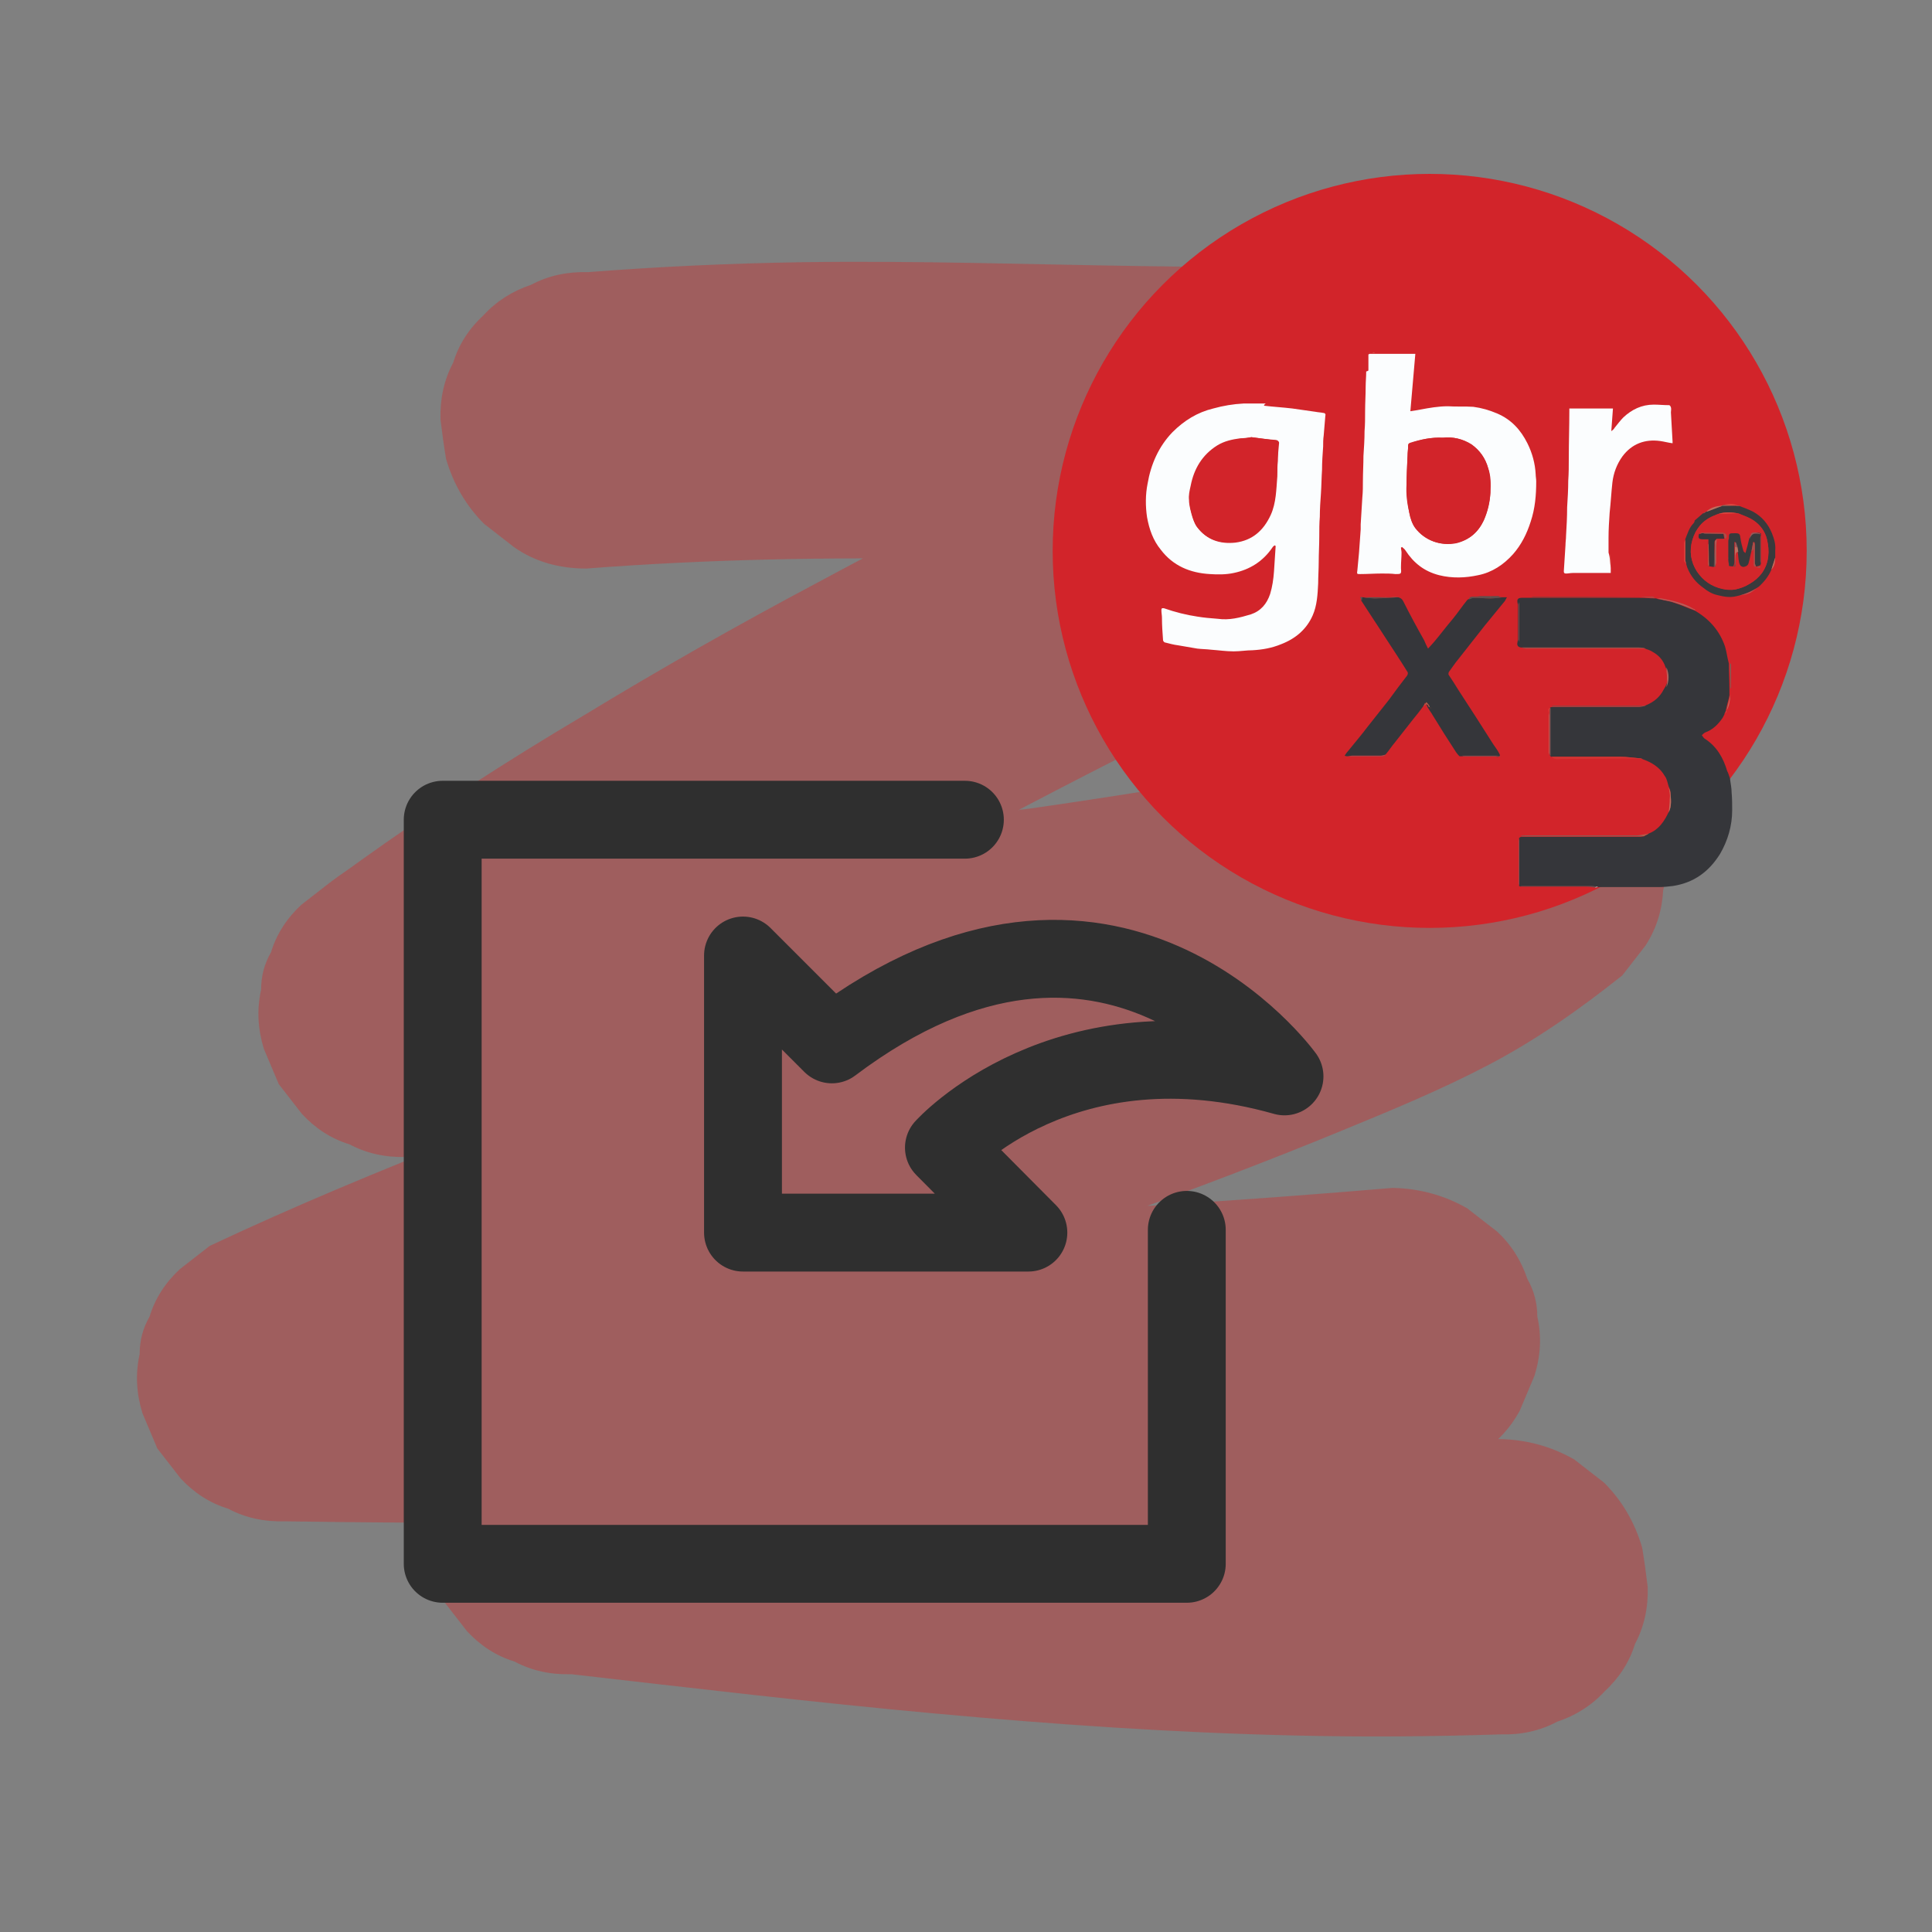 <?xml version="1.0" encoding="utf-8"?>
<!-- Generator: Adobe Illustrator 27.7.0, SVG Export Plug-In . SVG Version: 6.00 Build 0)  -->
<svg version="1.1" id="Ebene_1" xmlns="http://www.w3.org/2000/svg" xmlns:xlink="http://www.w3.org/1999/xlink" x="0px" y="0px"
	 viewBox="0 0 350 350" style="enable-background:new 0 0 350 350;" xml:space="preserve">
<rect x="0" y="0" width="350" height="350" fill="#808080" stroke="none"/>
<style type="text/css">
	.st0{fill:#9F5E5E;}
	.st1{fill:none;stroke:#FF0000;stroke-width:8.68;stroke-linecap:round;stroke-linejoin:round;stroke-miterlimit:10;}
	.st2{fill:#7070FF;}
	.st3{fill:none;stroke:#2F2F2F;stroke-width:8.68;stroke-linecap:round;stroke-linejoin:round;stroke-miterlimit:10;}
	.st4{fill:#2F2F2F;}
	.st5{fill:none;stroke:#2F2F2F;stroke-width:14.105;stroke-linecap:round;stroke-linejoin:round;stroke-miterlimit:10;}
	.st6{fill:none;stroke:#2F2F2F;stroke-width:8.038;stroke-linecap:round;stroke-linejoin:round;stroke-miterlimit:10;}
	.st7{fill:#3F15A1;}
	.st8{fill:#1818BE;}
	.st9{fill:#7B7BC8;}
	.st10{fill:#FFFFFF;}
	.st11{fill:#F1F1F1;}
	.st12{fill:#F7F7F7;}
	.st13{fill:#FDFDFD;}
	.st14{fill:#E8E8E8;}
	.st15{fill:#ECECEC;}
	.st16{fill:none;stroke:#FF9696;stroke-width:7.874;stroke-linecap:round;stroke-linejoin:round;stroke-miterlimit:10;}
	.st17{opacity:0.35;fill:#7070FF;}
	.st18{fill:none;stroke:#2F2F2F;stroke-width:17.032;stroke-linecap:round;stroke-linejoin:round;stroke-miterlimit:10;}
	.st19{fill:none;stroke:#2F2F2F;stroke-width:11.576;stroke-linecap:round;stroke-linejoin:round;stroke-miterlimit:10;}
	.st20{fill:#FF4764;}
	.st21{fill:#7A888F;stroke:#7A888F;stroke-width:2.42;stroke-miterlimit:10;}
	.st22{fill:#303F4B;}
	.st23{fill:#FF6C00;}
	.st24{fill:#7A888F;}
	.st25{fill:none;stroke:#7A888F;stroke-width:3.98;stroke-miterlimit:10;}
	.st26{fill:#00A2E8;}
	.st27{fill:#7F7F7F;}
	.st28{fill:#C3C3C3;}
	.st29{fill:none;stroke:#2F2F2F;stroke-width:11;stroke-linecap:round;stroke-linejoin:round;stroke-miterlimit:10;}
	.st30{fill:#33C481;}
	.st31{opacity:0.2;enable-background:new    ;}
	.st32{fill:url(#SVGID_1_);}
	.st33{fill:#CFB77B;}
	.st34{fill:#D5BD81;}
	.st35{fill:#A18A50;}
	.st36{fill:#C7AF74;}
	.st37{fill:#B69F64;}
	.st38{fill:#BFA86C;}
	.st39{fill:#A79056;}
	.st40{fill:#978147;}
	.st41{fill:#937D43;}
	.st42{fill:#9C854B;}
	.st43{fill:#AE975C;}
	.st44{fill:#B49D64;}
	.st45{fill:#BBA46A;}
	.st46{fill:#AE975E;}
	.st47{fill:#C0A96F;}
	.st48{fill:#C3AD72;}
	.st49{fill:#BDA76C;}
	.st50{fill:#B59F65;}
	.st51{fill:#D8C084;}
	.st52{fill:#A8935A;}
	.st53{fill:#A28D54;}
	.st54{fill:#CFB87C;}
	.st55{fill:#9C884F;}
	.st56{fill:#D2BA7F;}
	.st57{fill:#958048;}
	.st58{fill:#CBB378;}
	.st59{fill:#C8B176;}
	.st60{fill:#887238;}
	.st61{fill:#DDC999;}
	.st62{fill:#384348;}
	.st63{fill:#019BA4;}
	.st64{fill:#B7B901;}
	.st65{fill:#B50156;}
	.st66{fill:#009BA4;}
	.st67{fill:#029BA4;}
	.st68{fill:#049CA5;}
	.st69{fill:#3B464B;}
	.st70{fill:#394449;}
	.st71{fill:#BADDDC;}
	.st72{fill:#DBF2EA;}
	.st73{fill:#25ABAE;}
	.st74{fill:#6D7477;}
	.st75{fill:#4F585B;}
	.st76{fill:#C5C7C7;}
	.st77{fill:#969CA0;}
	.st78{fill:#B9BDC0;}
	.st79{fill:#FDFEFE;}
	.st80{fill:#FF4764;stroke:#2F2F2F;stroke-width:14.105;stroke-linecap:round;stroke-linejoin:round;stroke-miterlimit:10;}
	.st81{fill:#D2242A;}
	.st82{fill:#35363A;}
	.st83{fill:#FBFDFE;}
	.st84{fill:#383A3C;}
	.st85{fill:#D33432;}
	.st86{fill:#B95847;}
	.st87{fill:#DB4740;}
	.st88{fill:#706562;}
	.st89{fill:#766257;}
	.st90{fill:#7C3F3C;}
	.st91{fill:#A6504B;}
	.st92{fill:#5E514F;}
	.st93{fill:#B55F5A;}
	.st94{fill:#714B4E;}
	.st95{fill:#9A5657;}
	.st96{fill:#BE6F5F;}
	.st97{fill:#E07968;}
	.st98{fill:#D83D36;}
	.st99{fill:#ADA7A8;}
	.st100{fill:#FAE2D9;}
	.st101{fill:#D3262B;}
	.st102{fill:#373A3C;}
</style>
<g>
	<g>
		<path class="st0" d="M106.2,103c22-1.7,44-2.1,66.1-1.7c20.5,0.3,40.9,1,61.4,0.7c13-0.2,25.9-0.8,38.8-1.8
			c-4.5-16.6-9-33.3-13.5-49.9c-8.6,4.2-17.3,8.3-26,12.4c-14.1,6.8-28.1,13.7-42,20.7c-14.5,7.2-28.9,14.6-43.2,22.3
			c-14.3,7.6-28.4,15.6-42.2,24C91.6,138,78,146.8,64.9,156.2c-1.6,1.2-3.3,2.3-4.9,3.5c-1.8,1.4-3.6,2.8-5.4,4.2
			c-2.6,2.4-4.5,5.3-5.5,8.6c-1.2,2.1-1.8,4.3-1.8,6.8c-0.8,3.6-0.6,7.1,0.5,10.7c0.9,2.1,1.8,4.3,2.7,6.4c1.4,1.8,2.8,3.6,4.2,5.4
			c2.4,2.6,5.3,4.5,8.6,5.5c3.2,1.7,6.6,2.4,10.3,2.3c26.5-0.9,52.9-2.7,79.3-5.5c28.6-3,57-6.9,85.3-11.9
			c14.6-2.6,29.2-5.4,43.7-8.6c-8.7-14.9-17.4-29.9-26.1-44.8c-0.5,0.4-0.9,0.7-1.4,1.1c1.8-1.4,3.6-2.8,5.4-4.2
			c-10.2,7.8-21.8,13.5-33.7,18.5c2.1-0.9,4.3-1.8,6.4-2.7c-24.2,10.2-49,18.9-73.8,27.6c-24.8,8.6-49.6,17.2-74,26.7
			c-15.7,6.2-31.4,12.7-46.7,19.9c-1.8,1.4-3.6,2.8-5.4,4.2c-2.6,2.4-4.5,5.3-5.5,8.6c-1.2,2.1-1.8,4.3-1.8,6.8
			c-0.8,3.6-0.6,7.1,0.5,10.7c0.9,2.1,1.8,4.3,2.7,6.4c1.4,1.8,2.8,3.6,4.2,5.4c2.4,2.6,5.3,4.5,8.6,5.5c3.2,1.7,6.6,2.4,10.3,2.3
			c26.2,0.4,52.3,0.4,78.5-0.2c26-0.6,52-1.7,77.9-3.3c14.7-0.9,29.4-2,44.1-3.3c-2.4-17.5-4.7-35.1-7.1-52.6
			c-20.3,3.6-40.6,7.4-60.9,11.4c-19.9,3.9-39.8,7.8-59.5,12.4c-5,1.2-10,2.5-14.8,4.2c-6.9,2.5-13.8,5.3-19.9,9.2
			c-1.8,1.4-3.6,2.8-5.4,4.2c-2.6,2.4-4.5,5.3-5.5,8.6c-1.2,2.1-1.8,4.3-1.8,6.8c-0.8,3.6-0.6,7.1,0.5,10.7c0.9,2.1,1.8,4.3,2.7,6.4
			c1.4,1.8,2.8,3.6,4.2,5.4c2.4,2.6,5.3,4.5,8.6,5.5c3.2,1.7,6.6,2.4,10.3,2.3c21.9,2.5,43.8,5.1,65.7,7.1c21.7,2,43.5,3.5,65.4,4
			c12.4,0.3,24.8,0.2,37.2-0.2c3.7,0.1,7.1-0.6,10.3-2.3c3.3-1.1,6.2-2.9,8.6-5.5c2.6-2.4,4.5-5.3,5.5-8.6c1.7-3.2,2.4-6.6,2.3-10.3
			c-0.3-2.4-0.6-4.7-1-7.1c-1.3-4.5-3.6-8.5-6.9-11.8c-1.8-1.4-3.6-2.8-5.4-4.2c-4.2-2.4-8.7-3.6-13.5-3.7c-22,0.8-44,0.3-65.9-1
			c-21.8-1.3-43.6-3.4-65.3-5.7c-12.3-1.3-24.7-2.8-37-4.2c4.5,16.6,9,33.3,13.5,49.9c2.9-1.9,6.1-3.5,9.3-4.9
			c-2.1,0.9-4.3,1.8-6.4,2.7c7.8-3.3,16-5.2,24.2-7c9.2-2,18.4-3.9,27.6-5.8c18.6-3.8,37.3-7.5,55.9-11c10.6-2,21.1-3.9,31.7-5.8
			c3.5-0.8,6.5-2.4,9.1-4.8c2.9-1.9,5.2-4.4,6.9-7.5c0.9-2.1,1.8-4.3,2.7-6.4c1.1-3.6,1.3-7.1,0.5-10.7c0-2.4-0.6-4.7-1.8-6.8
			c-1.1-3.3-2.9-6.2-5.5-8.6c-1.8-1.4-3.6-2.8-5.4-4.2c-4.2-2.4-8.7-3.6-13.5-3.7c-26.1,2.2-52.2,3.9-78.3,5.1c-26,1.2-52,1.8-78,2
			c-14.7,0.1-29.5,0-44.2-0.3c4.5,16.6,9,33.3,13.5,49.9c7.1-3.3,14.3-6.5,21.5-9.5c-2.1,0.9-4.3,1.8-6.4,2.7
			c26.6-11.2,53.9-20.8,81.2-30.3c27.3-9.5,54.6-18.9,81.3-29.9c9-3.7,18-7.4,26.6-11.9c8.8-4.6,16.6-10.1,24.4-16.3
			c1.4-1.8,2.8-3.6,4.2-5.4c2-3.1,3-6.4,3.2-10c0.6-2.4,0.6-4.7,0-7.1c-0.2-3.6-1.2-6.9-3.2-10c-1.4-1.8-2.8-3.6-4.2-5.4
			c-1.8-1.4-3.6-2.8-5.4-4.2c-3.1-2-6.4-3-10-3.2c-3.6-0.8-7.1-0.6-10.7,0.5c-22.9,5-46,9.3-69.2,12.8c-6.6,1-13.2,2-19.8,2.8
			c2.4-0.3,4.7-0.6,7.1-1c-28.9,3.9-58,6.6-87.1,8.3c-8.3,0.5-16.6,0.8-24.9,1.1c4.5,16.6,9,33.3,13.5,49.9
			c13.1-9.5,26.6-18.5,40.3-27c13.8-8.5,27.8-16.5,42.1-24.2c14.2-7.7,28.7-15.2,43.1-22.4c14.4-7.2,28.9-14.4,43.4-21.4
			c8.3-4,16.6-7.8,24.9-11.9c1.7-0.8,3.5-1.7,5.2-2.5c1.8-1.4,3.6-2.8,5.4-4.2c2.6-2.4,4.5-5.3,5.5-8.6c1.2-2.1,1.8-4.3,1.8-6.8
			c0.8-3.6,0.6-7.1-0.5-10.7c-0.9-2.1-1.8-4.3-2.7-6.4c-1.4-1.8-2.8-3.6-4.2-5.4c-2.4-2.6-5.3-4.5-8.6-5.5
			c-3.2-1.7-6.6-2.4-10.3-2.3c-22,1.7-44,2.1-66.1,1.7c-20.5-0.3-40.9-1-61.4-0.7c-13,0.2-25.9,0.8-38.8,1.8
			c-3.7-0.1-7.1,0.6-10.3,2.3c-3.3,1.1-6.2,2.9-8.6,5.5c-2.6,2.4-4.5,5.3-5.5,8.6c-1.7,3.2-2.4,6.6-2.3,10.3c0.3,2.4,0.6,4.7,1,7.1
			c1.3,4.5,3.6,8.5,6.9,11.8c1.8,1.4,3.6,2.8,5.4,4.2C96.9,101.8,101.4,103,106.2,103L106.2,103z"/>
	</g>
</g>
<polyline class="st5" points="215,222.8 215,283.3 80.2,283.3 80.2,148.5 174.8,148.5 "/>
<path class="st5" d="M232.7,195c0,0-31.6-43.8-82-5.8l-16.1-16.1v50.2h51.7L171,207.9C171,207.9,192.7,183.7,232.7,195z"/>
<g>
	<circle class="st81" cx="259" cy="99.8" r="68.3"/>
	<g>
		<path class="st81" d="M248,63.9L248,63.9c0,0.2,0,0.5,0,0.7c0,0.1,0,0.1,0,0.2c0,0.1,0,0.2,0,0.2c0,0.1,0,0.1,0,0.2
			c0,0.1,0,0.2,0,0.2c0,0.1,0,0.1,0,0.2c0,0,0,0,0,0c0,0,0,0.1,0,0.1c0,0.1,0,0.2,0,0.3c0,0,0,0,0,0c0,0,0,0.1,0,0.1
			c0,0.1,0,0.2,0,0.3c0,0,0,0.1,0,0.1c0,0.1,0,0.2,0,0.3c0,0,0,0.1-0.1,0.1c0,0.9-0.1,1.9-0.1,2.8c0,1.5-0.1,2.9-0.1,4.4
			c0,1.2-0.1,2.4-0.1,3.6c-0.1,1.5-0.2,3-0.2,4.5c-0.1,1.5-0.1,3.1-0.1,4.6c0,1-0.1,2-0.1,2.9c-0.1,1.6-0.2,3.2-0.3,4.9
			c0,0.3,0,0.6,0,0.9c-0.1,1.4-0.2,2.8-0.3,4.2c-0.1,1.1-0.1,2.1-0.3,3.2c-0.1,0.6-0.1,0.7,0.5,0.7c1.3,0,2.6-0.1,3.9-0.1
			c0.8,0,1.6,0.1,2.5,0.1c1,0.1,1.1,0,1-1c0-0.1,0-0.2,0-0.3c0-0.9,0.1-1.7,0.1-2.6c0-0.3-0.1-0.6-0.1-0.9c0.1,0,0.1-0.1,0.2-0.1
			c0.2,0.2,0.4,0.4,0.6,0.6c1.5,2.3,3.4,3.9,6.1,4.5c2.4,0.6,4.7,0.5,7.1,0c2.5-0.5,4.6-1.9,6.3-3.8c1.5-1.7,2.5-3.8,3.2-5.9
			c0.8-2.4,1-4.8,1-7.3c0-0.4-0.1-0.9-0.1-1.3c-0.1-2-0.6-3.9-1.5-5.6c-1.2-2.4-2.9-4.3-5.5-5.4c-1.4-0.6-2.8-1-4.3-1.2
			c-1.5-0.2-3-0.1-4.6-0.1c-1.7-0.1-3.3,0.3-5,0.6c-0.6,0.1-1.1,0.2-1.8,0.3c0.3-3.6,0.6-7,0.9-10.4c-0.7,0-1.5,0-2.3,0
			c0,0-0.1,0-0.1,0c-0.1,0-0.2,0-0.3,0c-0.1,0-0.2,0-0.3,0c-0.1,0-0.1,0-0.2,0c-1.3,0-2.7,0-4,0c-0.1,0-0.1,0-0.2,0
			c-0.2,0-0.3,0-0.5,0c-0.1,0-0.3,0-0.4,0C248.1,63.9,248,63.9,248,63.9z M246.8,108.1c-0.1,0-0.3,0.1-0.4,0.1
			c0.1,0.2,0.2,0.4,0.3,0.6c1.4,2.2,2.9,4.4,4.3,6.6c1.3,2.1,2.7,4.2,4,6.2c0.2,0.2,0.2,0.5,0,0.8c-1.1,1.5-2.2,3-3.3,4.4
			c-1.2,1.6-2.5,3.2-3.8,4.8c-1.2,1.5-2.5,3.1-3.7,4.6c-0.2,0.2-0.3,0.4-0.5,0.7c0.2,0,0.3,0,0.5,0.1c2.1,0,4.2,0,6.3,0
			c0.2,0,0.4-0.2,0.6-0.3c0.6-0.7,1.1-1.5,1.7-2.2c1.1-1.4,2.2-2.8,3.3-4.2c0.6-0.8,1.2-1.6,1.8-2.3c0.4-0.3,0.7-0.6,1,0.1
			c0,0,0.1,0,0.2,0.1l0,0c0.1,0.1,0.1,0.2,0.2,0.3c0.2,0.4,0.5,0.7,0.7,1.1c1.4,2.3,2.9,4.5,4.3,6.8c0.2,0.2,0.4,0.4,0.6,0.7
			c0.2,0,0.3,0.1,0.5,0.1c2.2,0,4.3,0,6.5,0c0.4-0.1,0.3-0.4,0.2-0.6c-0.4-0.6-0.8-1.1-1.1-1.7c-2.1-3.3-4.2-6.5-6.3-9.8
			c-0.6-0.9-1.2-1.8-1.8-2.8c-0.1-0.1,0-0.4,0.1-0.5c0.5-0.8,1.1-1.5,1.7-2.3c1.6-2,3.2-4.1,4.8-6.1c1.2-1.5,2.4-2.9,3.6-4.4
			c0.1-0.2,0.2-0.4,0.4-0.7c-0.4,0-0.7,0-0.9,0c-0.3,0-0.5,0-0.8,0c-0.2,0-0.4,0-0.6,0c-0.1,0-0.1,0-0.2,0c-0.1,0-0.2,0-0.3,0
			c-0.1,0-0.1,0-0.2,0c-0.1,0-0.2,0-0.3,0c-0.4,0-0.8,0-1.2,0c0,0-0.1,0-0.1,0c-0.1,0-0.2,0-0.3,0c0,0-0.1,0-0.1,0
			c-0.5,0-1,0-1.5,0.1c-0.3,0-0.6,0.1-0.6,0.5l0,0c0,0-0.1,0.1-0.1,0.1c-0.9,1.1-1.7,2.3-2.6,3.4c-1.1,1.5-2.3,2.9-3.5,4.3
			c-0.3,0.4-0.6,0.7-1,1.1c-0.3-0.6-0.5-1-0.7-1.5c-1.3-2.4-2.5-4.7-3.8-7.1c-0.2-0.4-0.5-0.7-0.9-0.7c-0.5,0-1.1,0-1.6-0.1
			c-0.1,0-0.1,0-0.2,0c-0.1,0-0.2,0-0.3,0c-0.1,0-0.1,0-0.2,0c-0.1,0-0.2,0-0.3,0c-0.5,0-1,0-1.6,0c0,0-0.1,0-0.1,0
			c-0.1,0-0.2,0-0.3,0C248.2,108.1,247.5,108.1,246.8,108.1z M308.6,93.1L308.6,93.1c-0.5,0.4-1,0.9-1.5,1.3
			c-0.1,0.2-0.1,0.4-0.2,0.5c-0.8,0.8-1.1,1.9-1.5,2.9c-0.1,0.2-0.2,0.5-0.2,0.7c0,1,0,2,0,3.1c0,0.3,0.3,0.5,0.4,0.8
			c0.1,0.2,0.1,0.4,0.2,0.6c0.6,1.5,1.6,2.7,2.9,3.6c0.8,0.5,1.6,1,2.5,1.3c1.1,0.3,2.3,0.5,3.5,0.2c0.7-0.1,1.5-0.1,2.2-0.4
			c0.7-0.3,1.2-0.8,1.8-1.2c1-0.8,1.8-1.9,2.3-3.1c0.6-0.6,0.7-1.4,0.7-2.2c0-0.4,0-0.9,0-1.3c0.1-1.1-0.2-2.1-0.6-3.1
			c-0.7-1.7-1.8-3-3.4-3.9c-0.8-0.4-1.6-0.6-2.4-1c-0.1,0-0.1-0.1-0.2-0.1c-0.9-0.4-1.8-0.4-2.7-0.1c-0.1,0-0.2,0.1-0.3,0.1
			c-1,0.1-1.9,0.4-2.7,1C309,92.8,308.8,93,308.6,93.1z M291.7,100.2c0-0.3,0-0.5,0-0.8c0,0,0-0.1,0-0.1c0-0.6-0.1-1.2,0-1.8
			c0.1-1.5,0.1-3,0.2-4.5c0.1-1.8,0.3-3.7,0.5-5.5c0.2-1.7,0.8-3.3,1.8-4.7c1.7-2.3,4.1-3.2,6.9-2.8c0.7,0.1,1.5,0.3,2.2,0.4
			c0-0.1,0-0.2,0-0.3c-0.1-1.8-0.2-3.5-0.3-5.3c0-0.3,0-0.6,0-0.9c0-0.2-0.2-0.4-0.3-0.4c-0.9-0.1-1.8-0.1-2.8-0.1
			c-2.1,0-4,0.8-5.5,2.3c-0.6,0.6-1.1,1.3-1.6,1.9c-0.2,0.2-0.3,0.3-0.6,0.6c0.1-1.5,0.2-2.8,0.3-4.1c-2.7,0-5.3,0-7.9,0
			c0,0.2,0,0.3,0,0.4c0,2.9-0.1,5.7-0.1,8.6c0,1.4-0.1,2.7-0.1,4.1c-0.1,1.6-0.1,3.2-0.2,4.8c-0.1,1.7-0.2,3.4-0.2,5.2
			c0,0.6-0.1,1.1-0.1,1.7c-0.1,1.6-0.2,3.1-0.3,4.7c0,0.3,0.1,0.4,0.4,0.4c0.4,0,0.8-0.1,1.2-0.1c1.4,0,2.8,0,4.3,0
			c0.4,0,0.8,0,1.2,0c0.5,0,0.9,0,1.4,0c0-0.4,0-0.7,0-0.9C291.7,102,291.7,101.1,291.7,100.2z M225.6,73.4c-0.1,0-0.1,0-0.2,0
			c-0.1,0-0.2,0-0.3,0c-0.1,0-0.1,0-0.2,0c-1.9,0.1-3.7,0.4-5.5,0.9c-2.9,0.7-5.3,2.2-7.4,4.3c-2.6,2.6-3.9,5.7-4.5,9.3
			c-0.4,2-0.4,4-0.1,6.1c0.4,2.2,1.1,4.2,2.5,5.9c2.3,2.9,5.3,4.2,8.9,4.4c1.4,0.1,2.9,0.1,4.3-0.2c2.9-0.7,5.3-2.1,7-4.6
			c0.1-0.2,0.3-0.2,0.4-0.4c0.1,0,0.1,0.1,0.2,0.1c-0.1,1.5-0.2,3.1-0.3,4.6c-0.1,1.4-0.2,2.7-0.7,4.1c-0.6,1.8-1.7,3.1-3.5,3.7
			c-1.9,0.6-3.9,1.1-6,0.8c-1.2-0.2-2.4-0.3-3.7-0.4c-2.1-0.3-4.1-0.9-6-1.5c-0.5-0.2-0.5,0-0.5,0.4c0,0.4,0.1,0.9,0.1,1.3
			c0.1,1.4,0.1,2.7,0.2,4.1c0,0.2,0.2,0.4,0.4,0.4c0.8,0.2,1.5,0.4,2.3,0.5c1.2,0.2,2.3,0.4,3.5,0.6c0.8,0.1,1.7,0.2,2.5,0.2
			c1.4,0.1,2.7,0.3,4.1,0.3c1.1,0,2.2-0.1,3.4-0.2c1.8-0.1,3.5-0.5,5.2-1.1c2.6-1,4.5-2.7,5.7-5.2c0.8-1.8,0.9-3.9,1-5.8
			c0.1-1.3,0.1-2.6,0.1-3.9c0-1.5,0.1-3.1,0.1-4.6c0-1.2,0.1-2.4,0.1-3.6c0.1-1.4,0.1-2.8,0.2-4.2c0.1-1.4,0.1-2.9,0.2-4.3
			c0.1-1.4,0.2-2.8,0.2-4.2c0-0.7,0.1-1.3,0.1-2c0.1-1.2,0.2-2.4,0.3-3.6c0-0.3-0.1-0.5-0.4-0.5c-0.5-0.1-0.9-0.2-1.4-0.2
			c-1.4-0.2-2.8-0.4-4.2-0.6c-1.7-0.2-3.4-0.3-5.1-0.5c0,0-0.1,0-0.1,0c-0.2,0-0.3,0-0.5,0c0,0-0.1,0-0.1,0
			C227.4,73.4,226.5,73.4,225.6,73.4z"/>
		<path class="st82" d="M313.4,141c0.1,0.9,0.3,1.7,0.3,2.6c0.1,1.1,0.1,2.1,0.1,3.2c0,2.8-0.8,5.5-2.2,7.9c-2,3.2-4.7,5.2-8.5,5.8
			c-0.8,0.1-1.7,0.2-2.5,0.2c-3.7,0-7.4,0-11.1,0c-0.1,0-0.2,0-0.3,0c-0.3,0-0.5-0.1-0.8-0.1c-4.3,0-8.7,0-13,0
			c-0.1,0-0.1-0.1-0.2-0.1c0-2.9,0-5.8,0-8.7c0.1-0.1,0.2-0.1,0.3-0.2c0,0,0.1,0,0.1,0c7.2,0,14.4,0,21.6,0c0.2,0,0.4-0.1,0.6-0.1
			c0.3-0.2,0.6-0.3,0.9-0.5c1.8-0.7,2.8-2.2,3.6-3.9c0.6-1.2,0.4-2.4,0.3-3.7c0-0.3-0.2-0.6-0.3-0.9c-0.2-0.6-0.3-1.4-0.7-1.9
			c-0.9-1.6-2.4-2.5-4.1-3.1c-0.1,0-0.2-0.1-0.3-0.1c-1.2-0.1-2.5-0.3-3.7-0.3c-3.1,0-6.3,0-9.4,0c-1,0-2,0-3.1,0
			c0,0-0.1-0.1-0.1-0.1c0,0-0.1-0.1-0.1-0.1c0,0,0,0,0,0c0-2.9,0-5.8,0-8.6c0,0,0-0.1,0-0.1c0,0,0,0,0,0c0,0,0.1-0.1,0.1-0.1
			c0,0,0,0,0,0c0,0,0,0,0,0l0,0c5.4,0,10.7,0,16.1,0c0.1,0,0.3-0.1,0.4-0.1c0.2-0.1,0.4-0.1,0.7-0.2c1.5-0.6,2.6-1.5,3.3-2.9
			c0.1-0.2,0.2-0.3,0.3-0.5c0.6-1.2,0.6-2.4,0-3.6c-0.4-1.2-1.2-2.1-2.3-2.7c-0.4-0.3-0.9-0.4-1.4-0.6c-0.1,0-0.3-0.1-0.4-0.1
			c-0.3,0-0.5-0.1-0.8-0.1c-7.1,0-14.2,0-21.3,0c-0.6-0.1-0.7-0.5-0.6-0.9c0-0.2,0.1-0.4,0.1-0.5c0-2.1,0-4.2,0-6.3
			c0-0.2-0.1-0.3-0.1-0.5c-0.1-0.6,0.2-0.8,0.8-0.8c0.5,0,1,0,1.5,0c3.6,0,7.3,0,10.9,0c3,0,6,0,9,0c0.9,0,1.8,0.1,2.6,0.1
			c0.1,0,0.2,0,0.3,0c0.3,0.1,0.5,0.2,0.8,0.2c0.8,0.2,1.7,0.3,2.5,0.6c1.3,0.4,2.5,1,3.7,1.4c2.6,1.5,4.5,3.6,5.5,6.5
			c0.3,1,0.4,2,0.7,3.1c0,1.6,0.1,3.1,0.1,4.7c0,0.4,0,0.7,0,1.1c-0.2,1-0.5,1.9-0.7,2.9c0,0,0,0,0,0c-0.1,0.2-0.2,0.3-0.2,0.5
			c0,0,0,0,0,0c-0.1,0.2-0.2,0.4-0.3,0.6c-0.8,1.2-1.8,2.2-3.2,2.7c-0.2,0.1-0.4,0.3-0.6,0.5c0.2,0.2,0.3,0.5,0.5,0.6
			c2.2,1.4,3.4,3.5,4.1,5.9C313.1,140,313.2,140.5,313.4,141z"/>
		<path class="st83" d="M229,73.5c1.7,0.2,3.4,0.3,5.1,0.5c1.4,0.2,2.8,0.4,4.2,0.6c0.5,0.1,0.9,0.1,1.4,0.2c0.3,0,0.5,0.2,0.4,0.5
			c-0.1,1.2-0.2,2.4-0.3,3.6c-0.1,0.7-0.1,1.3-0.1,2c-0.1,1.4-0.2,2.8-0.2,4.2c-0.1,1.4-0.1,2.9-0.2,4.3c-0.1,1.4-0.2,2.8-0.2,4.2
			c-0.1,1.2-0.1,2.4-0.1,3.6c0,1.5-0.1,3.1-0.1,4.6c0,1.3-0.1,2.6-0.1,3.9c-0.1,2-0.2,4-1,5.8c-1.1,2.5-3.1,4.2-5.7,5.2
			c-1.7,0.7-3.4,1-5.2,1.1c-1.1,0-2.2,0.2-3.4,0.2c-1.4,0-2.7-0.2-4.1-0.3c-0.8-0.1-1.7-0.1-2.5-0.2c-1.2-0.2-2.4-0.4-3.5-0.6
			c-0.8-0.1-1.5-0.3-2.3-0.5c-0.2,0-0.4-0.3-0.4-0.4c-0.1-1.4-0.2-2.7-0.2-4.1c0-0.4-0.1-0.9-0.1-1.3c0-0.3,0-0.5,0.5-0.4
			c2,0.7,4,1.2,6,1.5c1.2,0.2,2.4,0.3,3.7,0.4c2.1,0.3,4-0.2,6-0.8c1.8-0.6,2.9-1.9,3.5-3.7c0.4-1.3,0.6-2.7,0.7-4.1
			c0.1-1.5,0.2-3.1,0.3-4.6c-0.1,0-0.1-0.1-0.2-0.1c-0.1,0.1-0.3,0.2-0.4,0.4c-1.7,2.5-4.1,4-7,4.6c-1.4,0.3-2.9,0.3-4.3,0.2
			c-3.6-0.2-6.7-1.5-8.9-4.4c-1.4-1.7-2.1-3.7-2.5-5.9c-0.3-2-0.3-4.1,0.1-6.1c0.6-3.5,2-6.7,4.5-9.3c2.1-2.1,4.5-3.6,7.4-4.3
			c1.8-0.5,3.6-0.8,5.5-0.9c0.1,0,0.1,0,0.2,0c0.1,0,0.2,0,0.3,0c0.1,0,0.1,0,0.2,0c0.9,0,1.8,0,2.7,0c0,0,0.1,0,0.1,0
			c0.2,0,0.3,0,0.5,0C228.9,73.4,229,73.4,229,73.5z M226.7,79.2C226.7,79.3,226.7,79.3,226.7,79.2c-0.7,0.1-1.4,0.2-2,0.2
			c-1.5,0.2-2.9,0.5-4.2,1.3c-2.7,1.7-4.2,4.2-4.8,7.3c-0.2,0.9-0.4,1.7-0.3,2.6c0,0.9,0.3,1.9,0.5,2.7c0.2,0.7,0.5,1.5,0.9,2.1
			c1.7,2.3,4.1,3.1,6.9,2.8c3.1-0.4,5.2-2.2,6.4-5c1-2.2,1-4.6,1.2-7c0.1-0.9,0.1-1.8,0.1-2.8c0.1-1,0.1-2.1,0.2-3.1
			c0-0.4-0.2-0.6-0.5-0.6C229.7,79.6,228.2,79.4,226.7,79.2z"/>
		<path class="st83" d="M247.9,67.1c0-0.1,0-0.2,0-0.3c0,0,0-0.1,0-0.1c0-0.1,0-0.2,0-0.3c0,0,0-0.1,0-0.1c0-0.1,0-0.2,0-0.3
			c0,0,0-0.1,0-0.1c0-0.1,0-0.1,0-0.2c0-0.1,0-0.2,0-0.2c0-0.1,0-0.1,0-0.2c0-0.1,0-0.2,0-0.2c0-0.1,0-0.1,0-0.2c0-0.2,0-0.5,0-0.7
			c0,0,0,0,0,0c0.1,0,0.2-0.1,0.2-0.1c0.1,0,0.3,0,0.4,0c0.2,0,0.3,0,0.5,0c0.1,0,0.1,0,0.2,0c1.3,0,2.7,0,4,0c0.1,0,0.1,0,0.2,0
			c0.1,0,0.2,0,0.3,0c0.1,0,0.2,0,0.3,0c0,0,0.1,0,0.1,0c0.8,0,1.6,0,2.3,0c-0.3,3.4-0.6,6.8-0.9,10.4c0.7-0.1,1.3-0.2,1.8-0.3
			c1.6-0.3,3.3-0.6,5-0.6c1.5,0.1,3.1,0,4.6,0.1c1.5,0.2,2.9,0.6,4.3,1.2c2.6,1.1,4.3,3,5.5,5.4c0.9,1.8,1.4,3.7,1.5,5.6
			c0,0.4,0.1,0.9,0.1,1.3c0,2.5-0.2,4.9-1,7.3c-0.7,2.2-1.7,4.2-3.2,5.9c-1.7,1.9-3.8,3.3-6.3,3.8c-2.3,0.5-4.7,0.6-7.1,0
			c-2.7-0.7-4.6-2.2-6.1-4.5c-0.1-0.2-0.4-0.4-0.6-0.6c-0.1,0-0.1,0.1-0.2,0.1c0,0.3,0.1,0.6,0.1,0.9c0,0.9-0.1,1.7-0.1,2.6
			c0,0.1,0,0.2,0,0.3c0.1,1,0,1-1,1c-0.8-0.1-1.6-0.1-2.5-0.1c-1.3,0-2.6,0.1-3.9,0.1c-0.6,0-0.6,0-0.5-0.7c0.1-1.1,0.2-2.1,0.3-3.2
			c0.1-1.4,0.2-2.8,0.3-4.2c0-0.3,0-0.6,0-0.9c0.1-1.6,0.2-3.2,0.3-4.9c0.1-1,0.1-2,0.1-2.9c0-1.5,0.1-3.1,0.1-4.6
			c0.1-1.5,0.2-3,0.2-4.5c0.1-1.2,0.1-2.4,0.1-3.6c0-1.5,0.1-2.9,0.1-4.4c0-0.9,0.1-1.9,0.1-2.8C247.9,67.2,247.9,67.1,247.9,67.1z
			 M261.4,79.3c-2.1-0.1-4,0.3-5.9,0.9c-0.3,0.1-0.4,0.2-0.4,0.5c0,0.6-0.1,1.2-0.1,1.8c-0.1,1.8-0.2,3.6-0.2,5.3
			c-0.1,1.7,0.1,3.4,0.5,5c0.2,1,0.5,2,1.1,2.8c1.7,2.3,4.6,3.4,7.5,2.7c2.3-0.5,3.9-1.9,4.9-4.1c0.7-1.6,1.1-3.3,1.2-5
			c0.1-1.5,0.1-3-0.4-4.4c-0.5-1.8-1.5-3.2-3-4.3C265,79.5,263.2,79.1,261.4,79.3z"/>
		<path class="st82" d="M257.8,128c-0.6,0.8-1.2,1.6-1.8,2.3c-1.1,1.4-2.2,2.8-3.3,4.2c-0.6,0.7-1.1,1.5-1.7,2.2
			c-0.3,0.1-0.6,0.2-0.9,0.2c-1.7,0-3.5,0-5.2,0c-0.3,0-0.5,0.1-0.8,0.1c-0.1,0-0.3,0-0.5-0.1c0.2-0.3,0.3-0.5,0.5-0.7
			c1.2-1.5,2.5-3,3.7-4.6c1.3-1.6,2.5-3.2,3.8-4.8c1.1-1.5,2.2-3,3.3-4.4c0.2-0.3,0.2-0.6,0-0.8c-1.3-2.1-2.7-4.2-4-6.2
			c-1.4-2.2-2.9-4.4-4.3-6.6c0-0.2,0.1-0.4,0.1-0.6c0.1,0,0.1,0,0.2,0c0.2,0,0.4,0.1,0.7,0.1c0.5,0,1,0.1,1.5,0.1
			c1.3,0,2.7-0.1,4-0.2c0.1,0,0.1,0,0.2,0c0.4,0.1,0.7,0.3,0.9,0.7c1.2,2.4,2.5,4.8,3.8,7.1c0.2,0.5,0.4,0.9,0.7,1.5
			c0.4-0.4,0.7-0.8,1-1.1c1.2-1.4,2.3-2.9,3.5-4.3c0.9-1.1,1.7-2.3,2.6-3.4c0,0,0.1-0.1,0.1-0.1c0,0,0,0,0,0c0.3-0.1,0.7-0.3,1-0.3
			c1,0,2,0.1,3,0.1c0.7,0,1.5-0.1,2.2-0.2c0.3,0,0.5,0,0.9,0c-0.2,0.3-0.3,0.6-0.4,0.7c-1.2,1.5-2.4,2.9-3.6,4.4
			c-1.6,2-3.2,4.1-4.8,6.1c-0.6,0.7-1.1,1.5-1.7,2.3c-0.1,0.1-0.1,0.4-0.1,0.5c0.6,0.9,1.2,1.8,1.8,2.8c2.1,3.2,4.2,6.5,6.3,9.8
			c0.4,0.6,0.8,1.1,1.1,1.7c0.1,0.2,0.3,0.5-0.2,0.6c-0.3,0-0.5-0.1-0.8-0.1c-2.1,0-4.1,0-6.2,0c-0.2-0.2-0.4-0.4-0.6-0.7
			c-1.5-2.3-2.9-4.5-4.3-6.8c-0.2-0.4-0.5-0.7-0.7-1.1c-0.1-0.1-0.1-0.2-0.2-0.3c0,0,0,0,0,0c0-0.1-0.1-0.2-0.1-0.3
			c-0.2-0.2-0.4-0.4-0.5-0.6C258.2,127.4,258,127.7,257.8,128C257.8,127.9,257.8,127.9,257.8,128z"/>
		<path class="st83" d="M291.8,102.9c0,0.3,0,0.5,0,0.9c-0.5,0-0.9,0-1.4,0c-0.4,0-0.8,0-1.2,0c-1.4,0-2.8,0-4.3,0
			c-0.4,0-0.8,0.1-1.2,0.1c-0.3,0-0.4-0.1-0.4-0.4c0.1-1.6,0.2-3.1,0.3-4.7c0-0.6,0.1-1.1,0.1-1.7c0.1-1.7,0.2-3.4,0.2-5.2
			c0.1-1.6,0.2-3.2,0.2-4.8c0.1-1.4,0.1-2.7,0.1-4.1c0-2.9,0.1-5.7,0.1-8.6c0-0.1,0-0.3,0-0.4c2.6,0,5.2,0,7.9,0
			c-0.1,1.3-0.2,2.6-0.3,4.1c0.3-0.2,0.5-0.4,0.6-0.6c0.5-0.6,1-1.3,1.6-1.9c1.5-1.4,3.3-2.3,5.5-2.3c0.9,0,1.8,0.1,2.8,0.1
			c0.1,0,0.3,0.3,0.3,0.4c0.1,0.3,0,0.6,0,0.9c0.1,1.8,0.2,3.5,0.3,5.3c0,0.1,0,0.2,0,0.3c-0.8-0.1-1.5-0.3-2.2-0.4
			c-2.8-0.4-5.2,0.5-6.9,2.8c-1,1.4-1.6,3-1.8,4.7c-0.2,1.8-0.3,3.7-0.5,5.5c-0.1,1.5-0.2,3-0.2,4.5c0,0.6,0,1.2,0,1.8
			c0,0,0,0.1,0,0.1c0,0.3,0,0.5,0,0.8C291.7,101.1,291.7,102,291.8,102.9z"/>
		<path class="st84" d="M315.2,91.7c0.8,0.3,1.6,0.6,2.4,1c1.6,0.9,2.7,2.2,3.4,3.9c0.4,1,0.7,2,0.6,3.1c0,0.4,0,0.9,0,1.3
			c-0.2,0.7-0.5,1.5-0.7,2.2c-0.5,1.2-1.3,2.2-2.3,3.1c-1.2,0.8-2.6,1.4-4,1.7c-1.2,0.3-2.3,0.1-3.5-0.2c-0.9-0.2-1.8-0.7-2.5-1.3
			c-1.3-0.9-2.3-2.1-2.9-3.6c-0.1-0.2-0.1-0.4-0.2-0.6c-0.1-0.3-0.1-0.5-0.2-0.8c0-1,0-2.1,0-3.1c0-0.2,0-0.4,0-0.7
			c0.4-1,0.7-2.1,1.5-2.9c0.1-0.1,0.2-0.3,0.2-0.5c0.5-0.4,1-0.9,1.5-1.3c0,0,0,0,0,0c0.2-0.1,0.4-0.2,0.6-0.3
			c0.9-0.3,1.8-0.7,2.7-1c0.9,0,1.8-0.1,2.6-0.1l0,0C314.7,91.7,314.9,91.7,315.2,91.7z M311.3,93.1c-0.3,0.1-0.6,0.3-1,0.4
			c-1.9,0.9-3.1,2.3-3.7,4.3c-0.6,2-0.3,3.9,0.8,5.7c1.1,1.7,2.7,2.8,4.7,3.2c0.7,0.1,1.5,0.2,2.2,0.1c0.9-0.2,1.8-0.5,2.6-1
			c0.9-0.5,1.7-1.2,2.3-2c1.3-1.9,1.4-4,0.9-6.1c-0.4-1.4-1.2-2.6-2.4-3.4c-0.8-0.6-1.8-0.9-2.8-1.3
			C313.7,92.8,312.5,92.7,311.3,93.1C311.3,93.1,311.3,93.1,311.3,93.1z"/>
		<path class="st85" d="M281.1,137.1c1,0,2,0,3.1,0c3.1,0,6.3,0,9.4,0c1.2,0,2.5,0.2,3.7,0.3c0.1,0,0.2,0.1,0.3,0.1
			c-0.7,0-1.4-0.1-2-0.1c-4.3,0-8.6,0.1-12.9,0.1C282,137.6,281.5,137.5,281.1,137.1z"/>
		<path class="st86" d="M298.7,151c-0.3,0.2-0.6,0.3-0.9,0.5c-7.4,0-14.8,0-22.2,0c0.3,0,0.7-0.1,1-0.1c6.6,0,13.2,0,19.8,0
			C297.2,151.3,298,151.1,298.7,151z"/>
		<path class="st87" d="M297.8,117.4c0.1,0,0.3,0.1,0.4,0.1c-7.2,0-14.5,0-21.7,0c-0.2,0-0.4-0.1-0.6-0.1
			C283.2,117.4,290.5,117.4,297.8,117.4z"/>
		<path class="st88" d="M275.6,151.4c7.4,0,14.8,0,22.2,0c-0.2,0-0.4,0.1-0.6,0.1c-7.2,0-14.4,0-21.6,0c0,0-0.1,0-0.1,0
			C275.6,151.5,275.6,151.5,275.6,151.4z"/>
		<path class="st89" d="M297.8,117.4c-7.3,0-14.6,0-21.9,0c0,0-0.1-0.1-0.1-0.1c7.1,0,14.2,0,21.3,0
			C297.3,117.3,297.5,117.3,297.8,117.4z"/>
		<path class="st90" d="M297.2,108.2c-3,0-6,0-9,0c-3.6,0-7.3,0-10.9,0c0.2,0,0.3-0.1,0.5-0.1C284.3,108.1,290.8,108.1,297.2,108.2
			C297.2,108.1,297.2,108.2,297.2,108.2z"/>
		<path class="st91" d="M298.2,127.8c-0.2,0.1-0.4,0.1-0.7,0.2c-5.5,0-10.9,0-16.4,0c0.1,0,0.2-0.1,0.4-0.1c0.1,0,0.2,0,0.3,0
			c5.2,0,10.4,0,15.6,0C297.8,127.8,298,127.8,298.2,127.8z"/>
		<path class="st92" d="M281.2,127.9c5.5,0,10.9,0,16.4,0c-0.1,0-0.3,0.1-0.4,0.1c-5.4,0-10.7,0-16.1,0
			C281.1,128,281.1,128,281.2,127.9C281.1,128,281.2,128,281.2,127.9z"/>
		<path class="st93" d="M307.2,110.6c-1.2-0.5-2.5-1-3.7-1.4c-0.8-0.3-1.7-0.4-2.5-0.6c-0.3-0.1-0.5-0.1-0.8-0.2c0.2,0,0.5,0,0.7,0
			c2,0.4,4.1,0.8,5.9,1.9C307,110.3,307.1,110.5,307.2,110.6z"/>
		<path class="st94" d="M275.4,160.5c4.3,0,8.7,0,13,0c0.3,0,0.5,0.1,0.8,0.1c-0.1,0.1-0.2,0.1-0.3,0.2c-0.5-0.1-1-0.2-1.5-0.2
			c-3.8,0-7.5,0-11.3,0C275.9,160.6,275.6,160.6,275.4,160.5z"/>
		<path class="st92" d="M272.3,108.2c-0.7,0.1-1.5,0.2-2.2,0.2c-1,0-2-0.1-3-0.1c-0.3,0-0.7,0.2-1,0.3c0.1-0.4,0.3-0.5,0.6-0.5
			c0.5,0,1,0,1.5-0.1c0,0,0.1,0,0.1,0c0.1,0,0.2,0,0.3,0c0,0,0.1,0,0.1,0c0.4,0,0.8,0,1.2,0c0.1,0,0.2,0,0.3,0c0.1,0,0.1,0,0.2,0
			c0.1,0,0.2,0,0.3,0c0.1,0,0.1,0,0.2,0c0.2,0,0.4,0,0.6,0C271.7,108.2,272,108.2,272.3,108.2z"/>
		<path class="st92" d="M253.2,108.2c-1.3,0.1-2.7,0.1-4,0.2c-0.5,0-1,0-1.5-0.1c-0.2,0-0.4-0.1-0.7-0.1c0.6,0,1.2,0,1.8,0
			c0.1,0,0.2,0,0.3,0c0,0,0.1,0,0.1,0c0.5,0,1,0,1.6,0c0.1,0,0.2,0,0.3,0c0.1,0,0.1,0,0.2,0c0.1,0,0.2,0,0.3,0c0.1,0,0.1,0,0.2,0
			C252.3,108.2,252.7,108.2,253.2,108.2z"/>
		<path class="st88" d="M280.9,128.3c0,2.9,0,5.8,0,8.6c0,0-0.1-0.1-0.1-0.1c0-2.8,0-5.5,0-8.3C280.8,128.4,280.8,128.3,280.9,128.3
			z"/>
		<path class="st95" d="M275.2,151.8c0,2.9,0,5.8,0,8.7c0-0.2-0.1-0.3-0.1-0.5c0-2.5,0-5,0-7.5C275.1,152.2,275.2,152,275.2,151.8z"
			/>
		<path class="st96" d="M280.7,128.5c0,2.8,0,5.5,0,8.3c0-0.2-0.1-0.3-0.1-0.5c0-0.1,0-0.1,0-0.2c0-0.1,0-0.2,0-0.3
			c0-0.1,0-0.3,0-0.4c0-0.2,0-0.3,0-0.5c0-0.2,0-0.3,0-0.5c0-0.1,0-0.2,0-0.2c0-0.2,0-0.4,0-0.6c0-0.4,0-0.8,0-1.2
			c0-0.1,0-0.2,0-0.2c0-0.1,0-0.2,0-0.2c0-0.6,0-1.1,0-1.7c0-0.1,0-0.2,0-0.3c0,0,0-0.1,0-0.1c0-0.1,0-0.2,0-0.3
			C280.7,129.1,280.7,128.8,280.7,128.5z"/>
		<path class="st93" d="M314.6,108c1.5-0.3,2.8-0.8,4-1.7c-0.6,0.4-1.2,1-1.8,1.2C316.1,107.8,315.3,107.8,314.6,108z"/>
		<path class="st96" d="M302.3,142.6c0.1,0.3,0.2,0.6,0.3,0.9c0.1,1.2,0.3,2.5-0.3,3.7c0.1-0.9,0.2-1.7,0.2-2.6
			C302.6,143.9,302.4,143.3,302.3,142.6z"/>
		<path class="st95" d="M275.1,109c0,0.2,0.1,0.3,0.1,0.5c0,2.1,0,4.2,0,6.3c0,0.2-0.1,0.4-0.1,0.5
			C275.1,113.9,275.1,111.4,275.1,109z"/>
		<path class="st95" d="M264.9,136.9c2.1,0,4.1,0,6.2,0c0.3,0,0.5,0.1,0.8,0.1c-2.2,0-4.3,0-6.5,0C265.2,137,265,137,264.9,136.9z"
			/>
		<path class="st95" d="M244.2,137c0.3,0,0.5-0.1,0.8-0.1c1.7,0,3.5,0,5.2,0c0.3,0,0.6-0.1,0.9-0.2c-0.2,0.1-0.4,0.3-0.6,0.3
			C248.4,137,246.3,137,244.2,137z"/>
		<path class="st89" d="M313.5,124.8c0-1.6-0.1-3.1-0.1-4.7c0.1,0.1,0.2,0.2,0.2,0.4c0,1.4,0,2.7,0,4.1
			C313.5,124.7,313.5,124.7,313.5,124.8z"/>
		<path class="st93" d="M301.9,120.9c0.5,1.2,0.5,2.4,0,3.6c0-0.3,0.1-0.7,0.1-1c0-0.6,0-1.2-0.1-1.9
			C301.9,121.3,301.9,121.1,301.9,120.9z"/>
		<path class="st96" d="M311.9,91.7c-0.9,0.3-1.8,0.7-2.7,1c0,0,0-0.1,0-0.1c0.8-0.7,1.7-0.9,2.7-1
			C311.9,91.6,311.9,91.7,311.9,91.7z"/>
		<path class="st87" d="M305.3,101.5c0.1,0.3,0.1,0.5,0.2,0.8c-0.1-0.3-0.4-0.5-0.4-0.8c0-1,0-2,0-3.1c0-0.2,0.2-0.5,0.2-0.7
			c0,0.2,0,0.4,0,0.7C305.3,99.4,305.3,100.5,305.3,101.5z"/>
		<path class="st96" d="M312.8,128.7c0.2-1,0.5-1.9,0.7-2.9C313.4,126.9,313.3,127.9,312.8,128.7z"/>
		<path class="st86" d="M257.8,128C257.8,127.9,257.8,127.9,257.8,128c0.2-0.3,0.4-0.5,0.6-0.8c0.2,0.2,0.4,0.4,0.5,0.6
			c0.1,0.1,0.1,0.2,0.1,0.3c-0.1,0-0.2,0-0.2-0.1C258.6,127.4,258.2,127.6,257.8,128z"/>
		<path class="st96" d="M320.9,103.2c0.2-0.7,0.5-1.5,0.7-2.2C321.6,101.8,321.5,102.6,320.9,103.2z"/>
		<path class="st91" d="M297.2,108.2C297.2,108.2,297.2,108.1,297.2,108.2c0.7-0.1,1.4-0.1,2.1-0.1c0.2,0,0.4,0.1,0.5,0.2
			C299,108.3,298.1,108.2,297.2,108.2z"/>
		<path class="st97" d="M253.3,63.9c-1.3,0-2.7,0-4,0C250.6,63.9,252,63.9,253.3,63.9z"/>
		<path class="st87" d="M312.2,91.5c0.9-0.3,1.8-0.3,2.7,0.1c-0.2,0-0.3,0-0.5,0c0,0,0,0,0,0C313.7,91.6,313,91.5,312.2,91.5z"/>
		<path class="st93" d="M308.6,93.1c-0.5,0.4-1,0.9-1.5,1.3C307.6,94,308.1,93.5,308.6,93.1z"/>
		<path class="st89" d="M312.2,91.5c0.8,0,1.5,0.1,2.3,0.1c-0.9,0-1.8,0.1-2.6,0.1c0,0,0-0.1,0-0.1C312,91.6,312.1,91.5,312.2,91.5z
			"/>
		<path class="st97" d="M291.8,102.9c0-0.9,0-1.8-0.1-2.6C291.7,101.1,291.7,102,291.8,102.9z"/>
		<path class="st92" d="M246.8,108.2c0,0.2-0.1,0.4-0.1,0.6c-0.1-0.2-0.2-0.4-0.3-0.6C246.5,108.2,246.7,108.1,246.8,108.2
			C246.8,108.1,246.8,108.1,246.8,108.2z"/>
		<path class="st91" d="M246.8,108.2C246.8,108.1,246.8,108.1,246.8,108.2c0.7,0,1.4,0,2,0c-0.6,0-1.2,0-1.8,0
			C247,108.2,246.9,108.2,246.8,108.2z"/>
		<path class="st98" d="M280.7,128.5c0,0.3-0.1,0.6-0.1,0.9c0-0.3-0.1-0.6-0.1-0.9c0-0.1,0.2-0.2,0.3-0.3c0,0,0,0.1,0,0.1
			C280.8,128.3,280.8,128.4,280.7,128.5z"/>
		<path class="st98" d="M280.6,130.2c0,0.6,0,1.1,0,1.7C280.6,131.4,280.6,130.8,280.6,130.2z"/>
		<path class="st91" d="M253.2,108.2c-0.5,0-0.9,0-1.4-0.1c0.5,0,1.1,0,1.6,0.1C253.3,108.2,253.3,108.2,253.2,108.2z"/>
		<path class="st93" d="M309.1,92.6c0,0,0,0.1,0,0.1c-0.2,0.1-0.4,0.2-0.6,0.3C308.8,93,309,92.8,309.1,92.6z"/>
		<path class="st99" d="M288.9,160.8c0.1-0.1,0.2-0.1,0.3-0.2c0.1,0,0.2,0,0.3,0C289.3,160.8,289.1,160.8,288.9,160.8
			C288.9,160.9,288.9,160.9,288.9,160.8z"/>
		<path class="st96" d="M312.2,129.8c0.1-0.2,0.2-0.4,0.3-0.6C312.4,129.4,312.3,129.6,312.2,129.8z"/>
		<path class="st96" d="M312.6,129.2c0.1-0.2,0.2-0.3,0.2-0.5C312.7,128.9,312.6,129,312.6,129.2z"/>
		<path class="st89" d="M314.5,91.6c0.2,0,0.3,0,0.5,0c0.1,0,0.1,0.1,0.2,0.1C314.9,91.7,314.7,91.7,314.5,91.6z"/>
		<path class="st97" d="M247.9,63.9c0,0.2,0,0.5,0,0.7C247.9,64.4,247.9,64.2,247.9,63.9z"/>
		<path class="st98" d="M280.6,133.6c0,0.2,0,0.4,0,0.6C280.6,134,280.6,133.8,280.6,133.6z"/>
		<path class="st91" d="M271.5,108.2c-0.2,0-0.4,0-0.6,0C271.1,108.2,271.3,108.2,271.5,108.2z"/>
		<path class="st98" d="M280.6,134.4c0,0.2,0,0.3,0,0.5C280.6,134.7,280.6,134.6,280.6,134.4z"/>
		<path class="st98" d="M280.6,135.3c0,0.1,0,0.3,0,0.4C280.6,135.6,280.6,135.5,280.6,135.3z"/>
		<path class="st97" d="M249.1,63.9c-0.2,0-0.3,0-0.5,0C248.8,63.8,248.9,63.8,249.1,63.9z"/>
		<path class="st98" d="M281.9,127.8c-0.1,0-0.2,0-0.3,0C281.7,127.8,281.8,127.8,281.9,127.8z"/>
		<path class="st86" d="M259.1,128.1c0.1,0.1,0.1,0.2,0.2,0.3C259.2,128.3,259.1,128.2,259.1,128.1z"/>
		<path class="st91" d="M251.6,108.2c-0.1,0-0.2,0-0.3,0C251.4,108.2,251.5,108.2,251.6,108.2z"/>
		<path class="st97" d="M247.9,65.3c0,0.1,0,0.2,0,0.2C247.9,65.4,247.9,65.4,247.9,65.3z"/>
		<path class="st97" d="M247.9,64.8c0,0.1,0,0.2,0,0.2C247.9,65,247.9,64.9,247.9,64.8z"/>
		<path class="st92" d="M266,108.6c0,0-0.1,0.1-0.1,0.1C265.9,108.7,266,108.7,266,108.6z"/>
		<path class="st97" d="M248.2,63.8c-0.1,0-0.2,0.1-0.2,0.1C248,63.9,248.1,63.9,248.2,63.8z"/>
		<path class="st91" d="M270.7,108.2c-0.1,0-0.2,0-0.3,0C270.5,108.2,270.6,108.2,270.7,108.2z"/>
		<path class="st97" d="M253.8,63.9c-0.1,0-0.2,0-0.3,0C253.6,63.9,253.7,63.9,253.8,63.9z"/>
		<path class="st98" d="M280.6,136.1c0,0.1,0,0.1,0,0.2C280.6,136.3,280.6,136.2,280.6,136.1z"/>
		<path class="st91" d="M251.2,108.2c-0.1,0-0.2,0-0.3,0C251,108.1,251.1,108.2,251.2,108.2z"/>
		<path class="st98" d="M280.6,132.1c0,0.1,0,0.2,0,0.2C280.6,132.3,280.6,132.2,280.6,132.1z"/>
		<path class="st91" d="M270.2,108.2c-0.1,0-0.2,0-0.3,0C270.1,108.1,270.1,108.2,270.2,108.2z"/>
		<path class="st98" d="M280.6,129.8c0,0,0,0.1,0,0.1C280.6,129.9,280.6,129.8,280.6,129.8C280.6,129.8,280.6,129.8,280.6,129.8z"/>
		<path class="st91" d="M268.3,108.1c0,0-0.1,0-0.1,0C268.2,108.1,268.2,108.1,268.3,108.1z"/>
		<path class="st91" d="M268.8,108.1c0,0-0.1,0-0.1,0C268.7,108.1,268.7,108.1,268.8,108.1z"/>
		<path class="st100" d="M228.4,73.4c0,0-0.1,0-0.1,0C228.4,73.4,228.4,73.4,228.4,73.4z"/>
		<path class="st91" d="M249.3,108.1c0,0-0.1,0-0.1,0C249.2,108.1,249.3,108.1,249.3,108.1z"/>
		<path class="st100" d="M225.6,73.4c-0.1,0-0.1,0-0.2,0C225.5,73.4,225.5,73.4,225.6,73.4z"/>
		<path class="st100" d="M229,73.5c0,0-0.1,0-0.1,0C228.9,73.4,229,73.4,229,73.5z"/>
		<path class="st98" d="M281,128.1c0,0-0.1,0.1-0.1,0.1C280.9,128.1,280.9,128.1,281,128.1z"/>
		<path class="st88" d="M280.9,136.9c0,0,0.1,0.1,0.1,0.1C281,137,280.9,136.9,280.9,136.9z"/>
		<path class="st97" d="M254.2,63.9c0,0-0.1,0-0.1,0C254.1,63.9,254.2,63.9,254.2,63.9z"/>
		<path class="st98" d="M281.1,127.9C281.1,128,281.1,128,281.1,127.9C281.1,128,281,128,281.1,127.9C281,128,281,128,281,128
			C281,128,281.1,128,281.1,127.9z"/>
		<path class="st97" d="M291.7,99.5c0,0,0-0.1,0-0.1C291.7,99.4,291.7,99.4,291.7,99.5z"/>
		<path class="st100" d="M225.2,73.4c-0.1,0-0.1,0-0.2,0C225.1,73.5,225.1,73.5,225.2,73.4z"/>
		<path class="st97" d="M247.9,67.1c0,0,0,0.1-0.1,0.1C247.9,67.2,247.9,67.1,247.9,67.1z"/>
		<path class="st97" d="M247.9,66.6c0,0,0,0.1,0,0.1C247.9,66.7,247.9,66.7,247.9,66.6z"/>
		<path class="st97" d="M247.9,66.2c0,0,0,0.1,0,0.1C247.9,66.3,247.9,66.3,247.9,66.2C247.9,66.2,247.9,66.2,247.9,66.2z"/>
		<path class="st97" d="M247.9,65.7c0,0,0,0.1,0,0.1C247.9,65.8,247.9,65.8,247.9,65.7C247.9,65.8,247.9,65.7,247.9,65.7z"/>
		<path class="st81" d="M226.7,79.2c1.5,0.2,3,0.4,4.5,0.6c0.3,0,0.6,0.2,0.5,0.6c-0.1,1-0.2,2.1-0.2,3.1c-0.1,0.9-0.1,1.8-0.1,2.8
			c-0.2,2.4-0.2,4.8-1.2,7c-1.3,2.8-3.3,4.6-6.4,5c-2.8,0.3-5.2-0.5-6.9-2.8c-0.5-0.6-0.7-1.4-0.9-2.1c-0.3-0.9-0.5-1.8-0.5-2.7
			c0-0.9,0.2-1.7,0.3-2.6c0.6-3.1,2.1-5.6,4.8-7.3c1.3-0.8,2.7-1.1,4.2-1.3C225.3,79.4,226,79.4,226.7,79.2
			C226.7,79.3,226.7,79.3,226.7,79.2z"/>
		<path class="st81" d="M261.4,79.3c1.8-0.2,3.6,0.2,5.2,1.3c1.5,1,2.5,2.5,3,4.3c0.4,1.5,0.4,2.9,0.4,4.4c-0.1,1.8-0.5,3.4-1.2,5
			c-1,2.1-2.6,3.5-4.9,4.1c-2.9,0.6-5.8-0.5-7.5-2.7c-0.6-0.8-0.9-1.8-1.1-2.8c-0.3-1.7-0.5-3.3-0.5-5c0.1-1.8,0.1-3.6,0.2-5.3
			c0-0.6,0.1-1.2,0.1-1.8c0-0.3,0.1-0.4,0.4-0.5C257.4,79.6,259.3,79.2,261.4,79.3z"/>
		<path class="st101" d="M314.9,93c0.9,0.4,1.9,0.8,2.8,1.3c1.2,0.8,2.1,2,2.4,3.4c0.5,2.1,0.4,4.3-0.9,6.1c-0.6,0.8-1.4,1.5-2.3,2
			c-0.8,0.5-1.7,0.8-2.6,1c-0.7,0.1-1.5,0.1-2.2-0.1c-2-0.4-3.6-1.6-4.7-3.2c-1.1-1.7-1.4-3.6-0.8-5.7c0.6-2,1.8-3.5,3.7-4.3
			c0.3-0.1,0.6-0.3,1-0.4l0,0C312.5,93.1,313.7,93,314.9,93z M310.7,102.6c0-0.2,0.1-0.4,0.1-0.6c0-1,0-2,0-3c0-0.4,0.1-0.8,0.1-1.3
			c0.1,0,0.2,0,0.3,0c0.2,0,0.5,0,0.7,0c0.1,0,0.2,0,0.3,0c0.4-0.2,0.3-0.5,0.2-0.8c-0.1-0.2-0.4-0.3-0.6-0.3c-1.3,0-2.5,0-3.8,0
			c-0.2,0-0.3,0.1-0.5,0.2c-0.3,0.9-0.1,1,0.8,1c0.3,0,0.6,0,0.9,0c0,0.3,0,0.6,0,0.8c0,0.1-0.1,0.2-0.1,0.3c0,1.1,0,2.3,0,3.4
			c0,0.1,0.1,0.3,0.2,0.4c0.3,0,0.6,0.1,0.9,0.1C310.6,102.7,310.7,102.6,310.7,102.6z M314.4,102.6c0-0.2,0.1-0.4,0.1-0.6
			c0-0.5,0-0.9,0-1.4c0-0.3,0-0.6,0.5-0.6c0.1,0.5,0.2,1.1,0.2,1.6c0.1,0.8,0.3,1.2,0.9,1.1c0.5,0,0.8-0.3,0.9-0.8
			c0.1-0.7,0.3-1.4,0.5-2.1c0.1-0.1,0.2-0.2,0.4-0.5c0,1,0,1.9,0,2.8c0,0.3,0,0.6,0.4,0.5c0,0,0,0,0.1,0c0.3,0,0.7,0.4,0.7-0.2
			c0-0.1,0.1-0.2,0.1-0.3c0-1.7,0-3.4,0-5.1c0-0.1,0-0.2,0-0.3c-0.3-0.2-1.5-0.4-1.7-0.2c-0.2,0.3-0.3,0.7-0.4,1.1
			c-0.2,0.9-0.5,1.7-0.7,2.7c-0.2-0.3-0.4-0.4-0.4-0.5c-0.2-0.7-0.4-1.5-0.5-2.2c-0.1-0.8-0.2-0.9-1-0.9c-1,0-1,0-1.1,1
			c0,0.2,0,0.3-0.1,0.5c0,0.1,0,0.1,0,0.2c0,0.1,0,0.2,0,0.3c0,0.1,0,0.1,0,0.2c0,0.1,0,0.2,0,0.3c0,0.1,0,0.1,0,0.2
			c0,0.1,0,0.2,0,0.2c0,0.1,0,0.1,0,0.2c0,0.1,0,0.2,0,0.2c0,0.1,0,0.1,0,0.2c0,0.2,0,0.5,0,0.7c0,0.1,0,0.1,0,0.2
			c0,0.1,0,0.2,0,0.2c0,0.1,0,0.1,0,0.2c0,0.4,0.1,0.8,0.1,1.1c0.3,0,0.5,0,0.8,0.1C314.1,102.7,314.2,102.6,314.4,102.6z"/>
		<path class="st87" d="M314.9,93c-1.2,0-2.4,0.1-3.6,0.1C312.5,92.7,313.7,92.8,314.9,93z"/>
		<path class="st95" d="M305.3,101.5c0-1,0-2.1,0-3.1C305.3,99.4,305.3,100.5,305.3,101.5z"/>
		<path class="st87" d="M311.3,93.1c-0.3,0.1-0.6,0.3-1,0.4C310.7,93.4,311,93.2,311.3,93.1z"/>
		<path class="st102" d="M313.1,98.8c0-0.1,0-0.1,0-0.2c0-0.1,0-0.2,0-0.3c0-0.1,0-0.1,0-0.2c0-0.2,0-0.3,0.1-0.5c0-1,0-1,1.1-1
			c0.8,0,0.9,0.1,1,0.9c0.1,0.8,0.3,1.5,0.5,2.2c0,0.2,0.2,0.3,0.4,0.5c0.3-1,0.5-1.8,0.7-2.7c0.5-1,0.7-1.1,1.6-1
			c0.2,0,0.3,0.1,0.5,0.1c0,0.1,0,0.2,0,0.3c0,0.2-0.1,0.3-0.1,0.5c0,1.4,0,2.8,0,4.2c0,0.2,0.1,0.3,0.1,0.5c0,0.1-0.1,0.2-0.1,0.3
			c-0.2,0.1-0.5,0.2-0.7,0.2c0,0,0,0-0.1,0c-0.1-0.2-0.2-0.5-0.2-0.7c0-1.1,0-2.2,0-3.3c0-0.1,0-0.3-0.1-0.4c-0.1,0-0.1,0-0.2,0
			c-0.1,0.5-0.2,1.1-0.3,1.6c-0.2,0.7-0.3,1.4-0.5,2.1c-0.1,0.5-0.4,0.7-0.9,0.8c-0.5,0-0.8-0.3-0.9-1.1c-0.1-0.5-0.1-1.1-0.2-1.6
			c0-0.3-0.1-0.5-0.1-0.8c-0.1-0.3-0.2-0.6-0.3-1c-0.1,0-0.1,0-0.2,0c0,0.2,0,0.5,0,0.7c0,0.3,0,0.7,0,1c0,0.7,0,1.3,0,2
			c0,0.2-0.1,0.5-0.2,0.7c-0.3,0-0.5,0-0.8-0.1c0-0.4-0.1-0.8-0.1-1.1c0-0.1,0-0.1,0-0.2c0-0.1,0-0.2,0-0.2c0-0.1,0-0.1,0-0.2
			c0-0.2,0-0.5,0-0.7c0-0.1,0-0.1,0-0.2c0-0.1,0-0.2,0-0.2c0-0.1,0-0.1,0-0.2c0-0.1,0-0.2,0-0.2c0-0.1,0-0.1,0-0.2
			C313.1,98.9,313.1,98.8,313.1,98.8z"/>
		<path class="st82" d="M310.5,102.7c-0.3,0-0.6-0.1-0.9-0.1c0-1.4,0-2.7-0.1-4.1c0-0.2,0-0.5,0-0.8c-0.3,0-0.6,0-0.9,0
			c-0.9,0-1-0.2-0.8-1c0,0,0.1,0,0.1,0c0.1,0,0.2,0,0.4-0.1c0.1,0,0.2,0,0.3,0c0.1,0,0.3,0.1,0.4,0.1c1.1,0,2.1,0,3.2,0
			c0.1,0.3,0.1,0.6,0.2,0.9c-0.1,0-0.2,0-0.3,0c-0.2,0-0.5,0-0.8,0c-0.1,0-0.2,0-0.3,0c-0.1,0.1-0.2,0.2-0.3,0.3
			c0,0.1-0.1,0.2-0.1,0.3C310.6,99.8,310.5,101.3,310.5,102.7z"/>
		<path class="st91" d="M317.3,99.9c0.1-0.5,0.2-1.1,0.3-1.6c0.1,0,0.1,0,0.2,0c0,0.1,0.1,0.3,0.1,0.4c0,1.1,0,2.2,0,3.3
			c0,0.2,0.2,0.5,0.2,0.7c-0.4,0-0.4-0.3-0.4-0.5c0-0.9,0-1.8,0-2.8C317.6,99.7,317.4,99.8,317.3,99.9z"/>
		<path class="st96" d="M314.3,100c0-0.3,0-0.7,0-1c0.2,0.1,0.3,0.1,0.5,0.2c0,0.3,0.1,0.5,0.1,0.8c-0.5,0-0.4,0.3-0.5,0.6
			c0,0.4,0,0.9,0,1.4c0,0.2-0.1,0.4-0.1,0.6C314.3,101.7,314.3,100.9,314.3,100z"/>
		<path class="st91" d="M308.6,96.6c-0.1,0-0.2,0-0.3,0c-0.1,0-0.2,0-0.4,0.1c0,0-0.1,0-0.1,0c0.2-0.1,0.3-0.2,0.5-0.2
			c1.3,0,2.5,0,3.8,0c0.2,0,0.5,0.2,0.6,0.3c0.1,0.2,0.2,0.6-0.2,0.8c-0.1-0.3-0.1-0.6-0.2-0.9C311,96.7,309.8,96.7,308.6,96.6z"/>
		<path class="st92" d="M310.5,102.7c0-1.5,0.1-2.9,0.2-4.4c0-0.1,0.1-0.2,0.1-0.3c0,1.5,0,3.1,0,4.6
			C310.7,102.6,310.6,102.7,310.5,102.7z"/>
		<path class="st92" d="M319,102.2c0-0.2-0.1-0.3-0.1-0.5c0-1.4,0-2.8,0-4.2c0-0.2,0.1-0.3,0.1-0.5C319,98.8,319,100.5,319,102.2z"
			/>
		<path class="st93" d="M310.7,102.6c0-1.5,0-3.1,0-4.6c0.1-0.1,0.2-0.2,0.3-0.3c0,0.4-0.1,0.8-0.1,1.3c0,1,0,2,0,3
			C310.8,102.2,310.8,102.4,310.7,102.6z"/>
		<path class="st95" d="M319,96.8c-0.2,0-0.3-0.1-0.5-0.1c-0.9-0.1-1.1,0-1.6,1c0.1-0.4,0.2-0.8,0.4-1.1
			C317.6,96.3,318.8,96.5,319,96.8z"/>
		<path class="st86" d="M309.5,98.5c0,1.4,0,2.7,0.1,4.1c-0.1-0.1-0.2-0.3-0.2-0.4c0-1.1,0-2.3,0-3.4
			C309.4,98.8,309.4,98.6,309.5,98.5z"/>
		<path class="st92" d="M314.3,100c0,0.9,0.1,1.7,0.1,2.6c-0.1,0-0.2,0.1-0.3,0.1c0.1-0.2,0.2-0.5,0.2-0.7
			C314.3,101.3,314.3,100.7,314.3,100z"/>
		<path class="st91" d="M318.2,102.8c0.2-0.1,0.5-0.2,0.7-0.2C318.9,103.1,318.5,102.8,318.2,102.8z"/>
		<path class="st92" d="M313.2,101.5c0,0.4,0.1,0.8,0.1,1.1C313.2,102.3,313.2,101.9,313.2,101.5z"/>
		<path class="st93" d="M311.3,97.7c0.3,0,0.5,0,0.8,0C311.8,97.7,311.6,97.7,311.3,97.7z"/>
		<path class="st92" d="M313.1,100.1c0,0.2,0,0.5,0,0.7C313.1,100.6,313.1,100.4,313.1,100.1z"/>
		<path class="st92" d="M313.2,97.6c0,0.2,0,0.3-0.1,0.5C313.2,97.9,313.2,97.8,313.2,97.6z"/>
		<path class="st92" d="M313.1,98.3c0,0.1,0,0.2,0,0.3C313.1,98.5,313.1,98.4,313.1,98.3z"/>
		<path class="st92" d="M313.1,98.8c0,0.1,0,0.2,0,0.3C313.1,98.9,313.1,98.8,313.1,98.8z"/>
		<path class="st92" d="M313.1,99.2c0,0.1,0,0.2,0,0.2C313.1,99.4,313.1,99.3,313.1,99.2z"/>
		<path class="st92" d="M313.1,99.7c0,0.1,0,0.2,0,0.2C313.1,99.8,313.1,99.8,313.1,99.7z"/>
		<path class="st92" d="M313.1,101c0,0.1,0,0.2,0,0.2C313.2,101.2,313.2,101.1,313.1,101z"/>
		<path class="st95" d="M314.8,99.2c-0.2-0.1-0.3-0.1-0.5-0.2c0-0.2,0-0.5,0-0.7c0.1,0,0.1,0,0.2,0
			C314.6,98.6,314.7,98.9,314.8,99.2z"/>
		<path class="st92" d="M308.6,96.6c1.2,0,2.4,0.1,3.7,0.1c-1.1,0-2.1,0-3.2,0C308.9,96.7,308.7,96.7,308.6,96.6z"/>
		<path class="st92" d="M307.9,96.7c0.1,0,0.2,0,0.4-0.1C308.1,96.7,308,96.7,307.9,96.7z"/>
	</g>
</g>
</svg>
